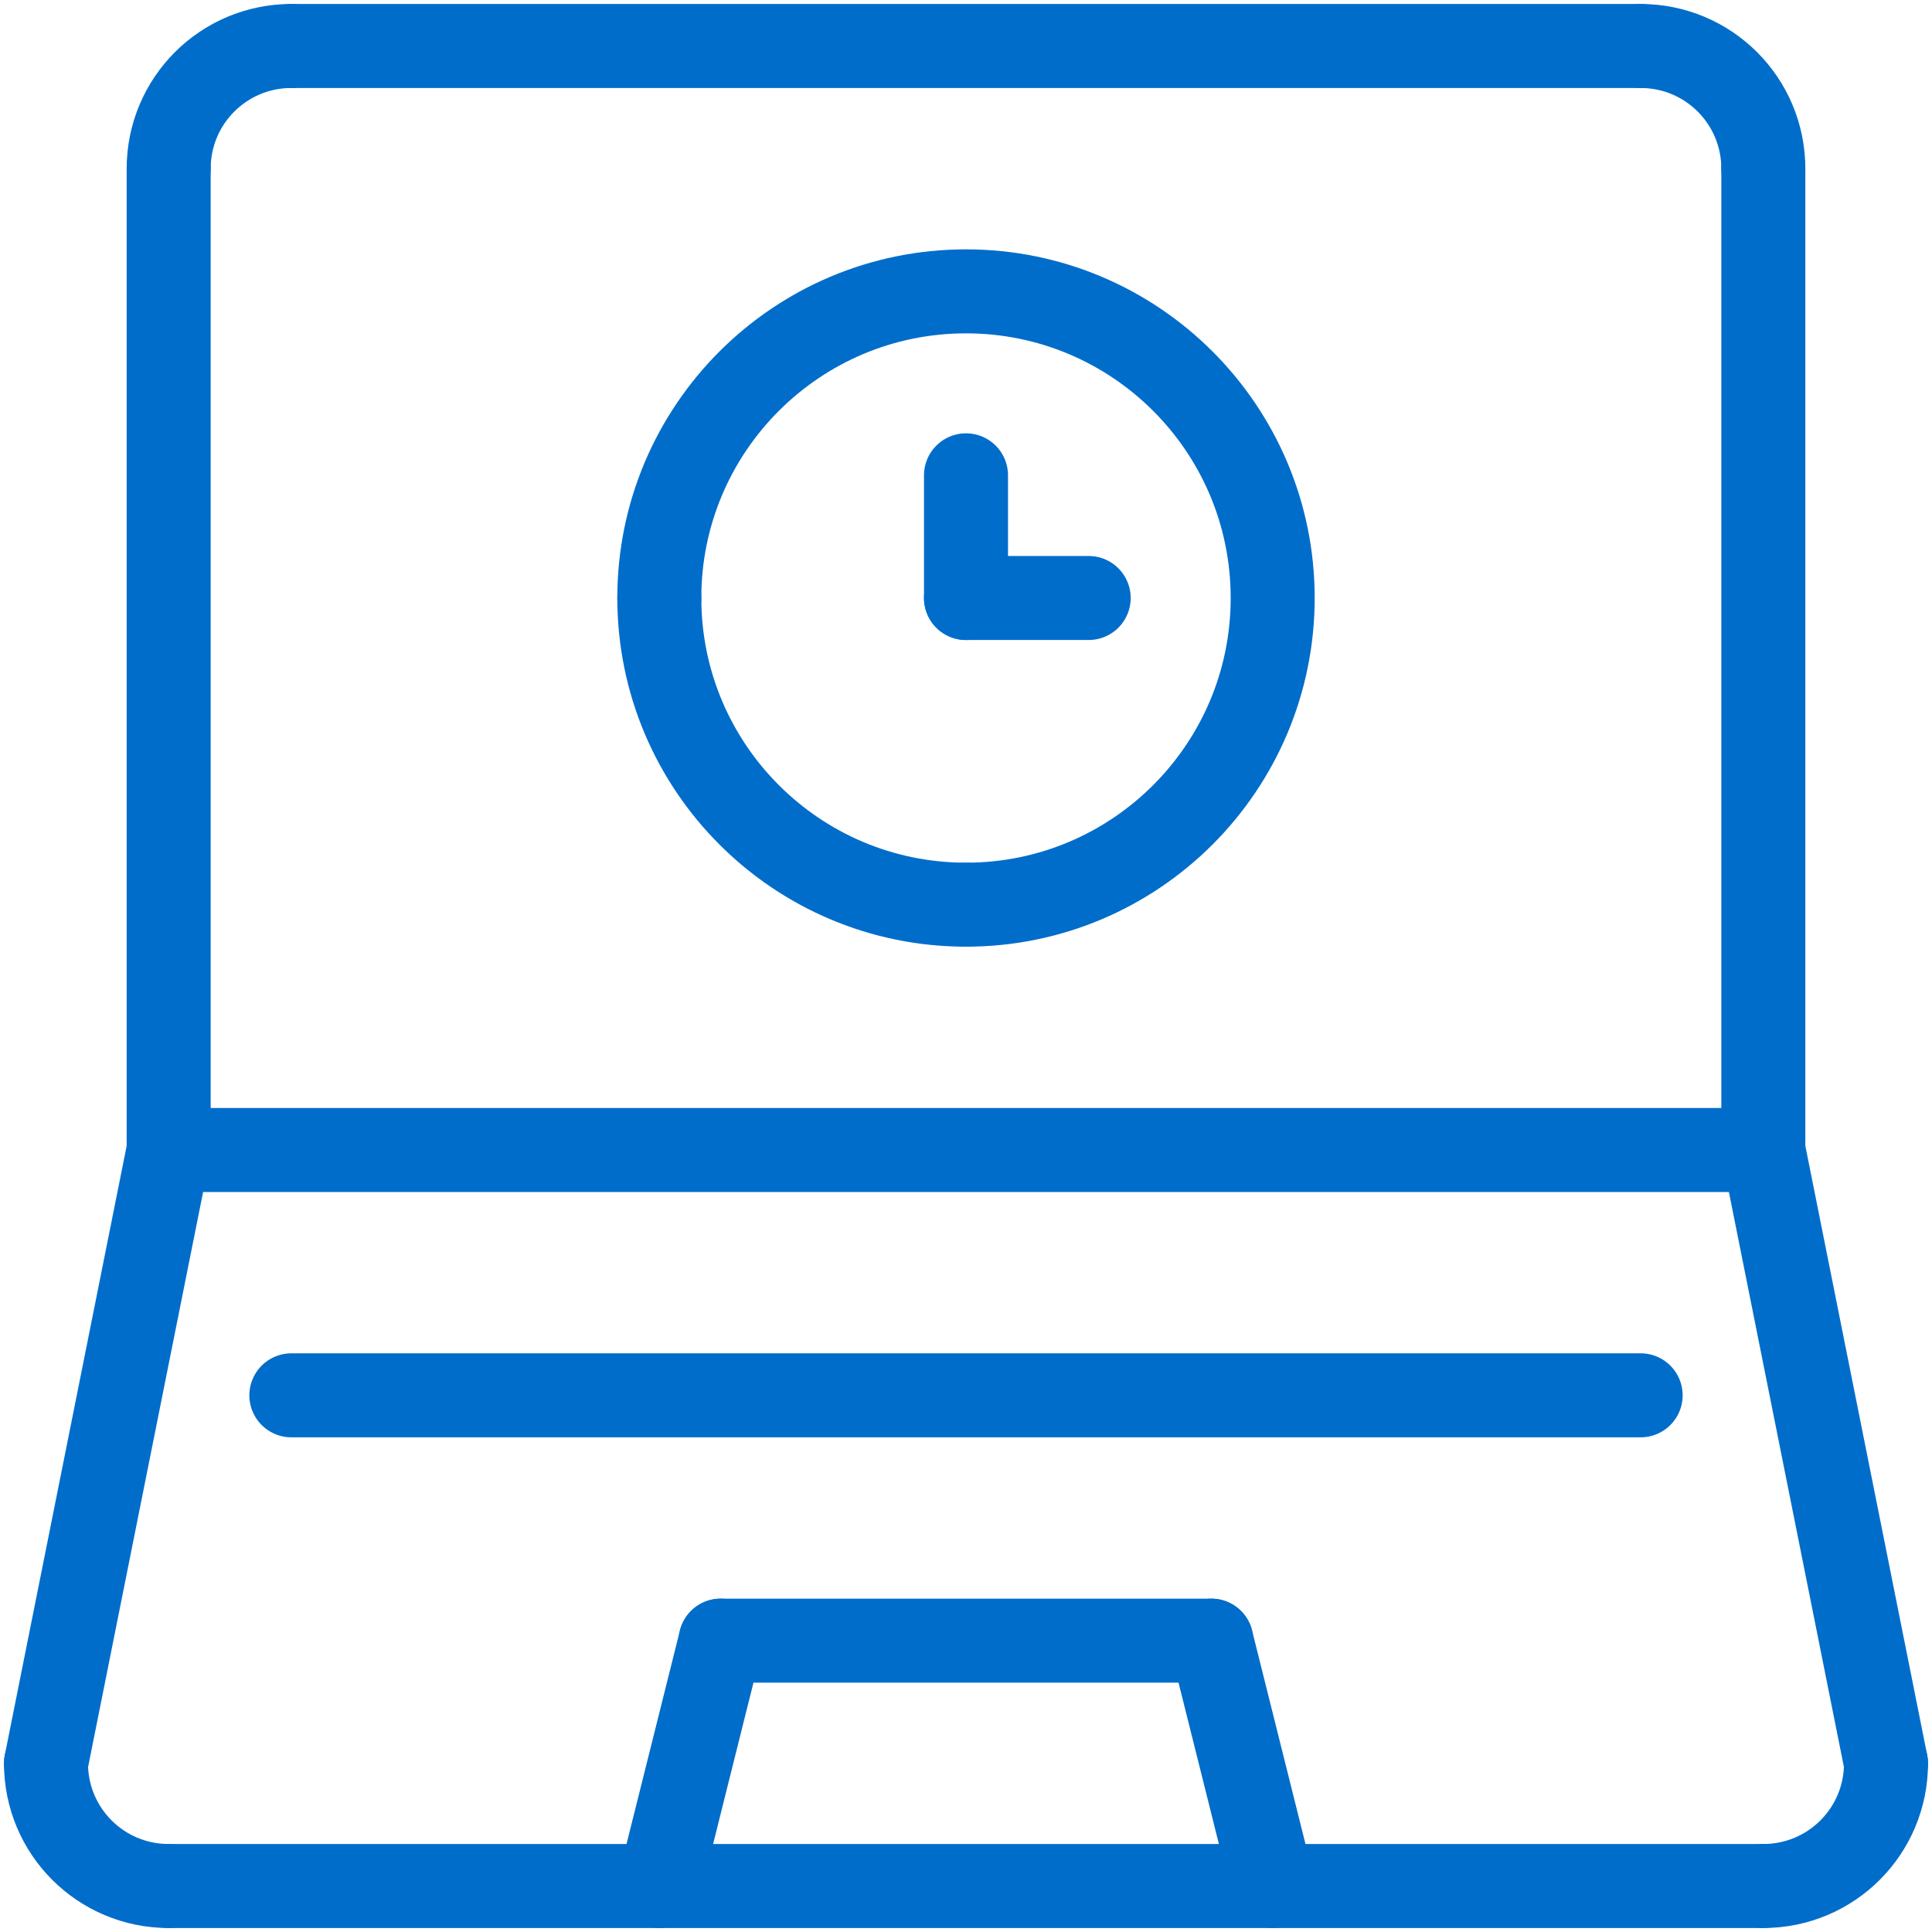 <svg width="46" height="46" viewBox="0 0 46 46" fill="none" xmlns="http://www.w3.org/2000/svg">
<path d="M4.016 4.016C4.016 2.401 5.322 1.095 6.936 1.095" stroke="#006DCB" stroke-width="2" stroke-linecap="round" stroke-linejoin="round"/>
<path d="M41.984 4.016C41.984 2.401 40.678 1.095 39.063 1.095" stroke="#006DCB" stroke-width="2" stroke-linecap="round" stroke-linejoin="round"/>
<path d="M1.095 41.984C1.095 43.599 2.401 44.905 4.016 44.905" stroke="#006DCB" stroke-width="2" stroke-linecap="round" stroke-linejoin="round"/>
<path d="M44.905 41.984C44.905 43.599 43.599 44.905 41.984 44.905" stroke="#006DCB" stroke-width="2" stroke-linecap="round" stroke-linejoin="round"/>
<path d="M4.016 4.016V27.381" stroke="#006DCB" stroke-width="2" stroke-linecap="round" stroke-linejoin="round"/>
<path d="M41.984 44.905H4.016" stroke="#006DCB" stroke-width="2" stroke-linecap="round" stroke-linejoin="round"/>
<path d="M41.984 4.016V27.381" stroke="#006DCB" stroke-width="2" stroke-linecap="round" stroke-linejoin="round"/>
<path d="M6.937 1.095H39.063" stroke="#006DCB" stroke-width="2" stroke-linecap="round" stroke-linejoin="round"/>
<path d="M4.016 27.381H41.984" stroke="#006DCB" stroke-width="2" stroke-linecap="round" stroke-linejoin="round"/>
<path d="M1.095 41.984L4.016 27.381" stroke="#006DCB" stroke-width="2" stroke-linecap="round" stroke-linejoin="round"/>
<path d="M44.905 41.984L41.984 27.381" stroke="#006DCB" stroke-width="2" stroke-linecap="round" stroke-linejoin="round"/>
<path d="M17.159 39.063H28.841" stroke="#006DCB" stroke-width="2" stroke-linecap="round" stroke-linejoin="round"/>
<path d="M30.302 44.905L28.841 39.063" stroke="#006DCB" stroke-width="2" stroke-linecap="round" stroke-linejoin="round"/>
<path d="M15.698 44.905L17.159 39.063" stroke="#006DCB" stroke-width="2" stroke-linecap="round" stroke-linejoin="round"/>
<path d="M6.937 33.222H39.063" stroke="#006DCB" stroke-width="2" stroke-linecap="round" stroke-linejoin="round"/>
<path d="M15.698 14.238C15.698 10.206 18.968 6.937 23 6.937C27.032 6.937 30.302 10.206 30.302 14.238C30.302 18.27 27.032 21.54 23 21.54" stroke="#006DCB" stroke-width="2" stroke-linecap="round" stroke-linejoin="round"/>
<path d="M23 21.54C18.968 21.54 15.698 18.27 15.698 14.238" stroke="#006DCB" stroke-width="2" stroke-linecap="round" stroke-linejoin="round"/>
<path d="M23 11.317V14.238" stroke="#006DCB" stroke-width="2" stroke-linecap="round" stroke-linejoin="round"/>
<path d="M25.921 14.238H23" stroke="#006DCB" stroke-width="2" stroke-linecap="round" stroke-linejoin="round"/>
</svg>
